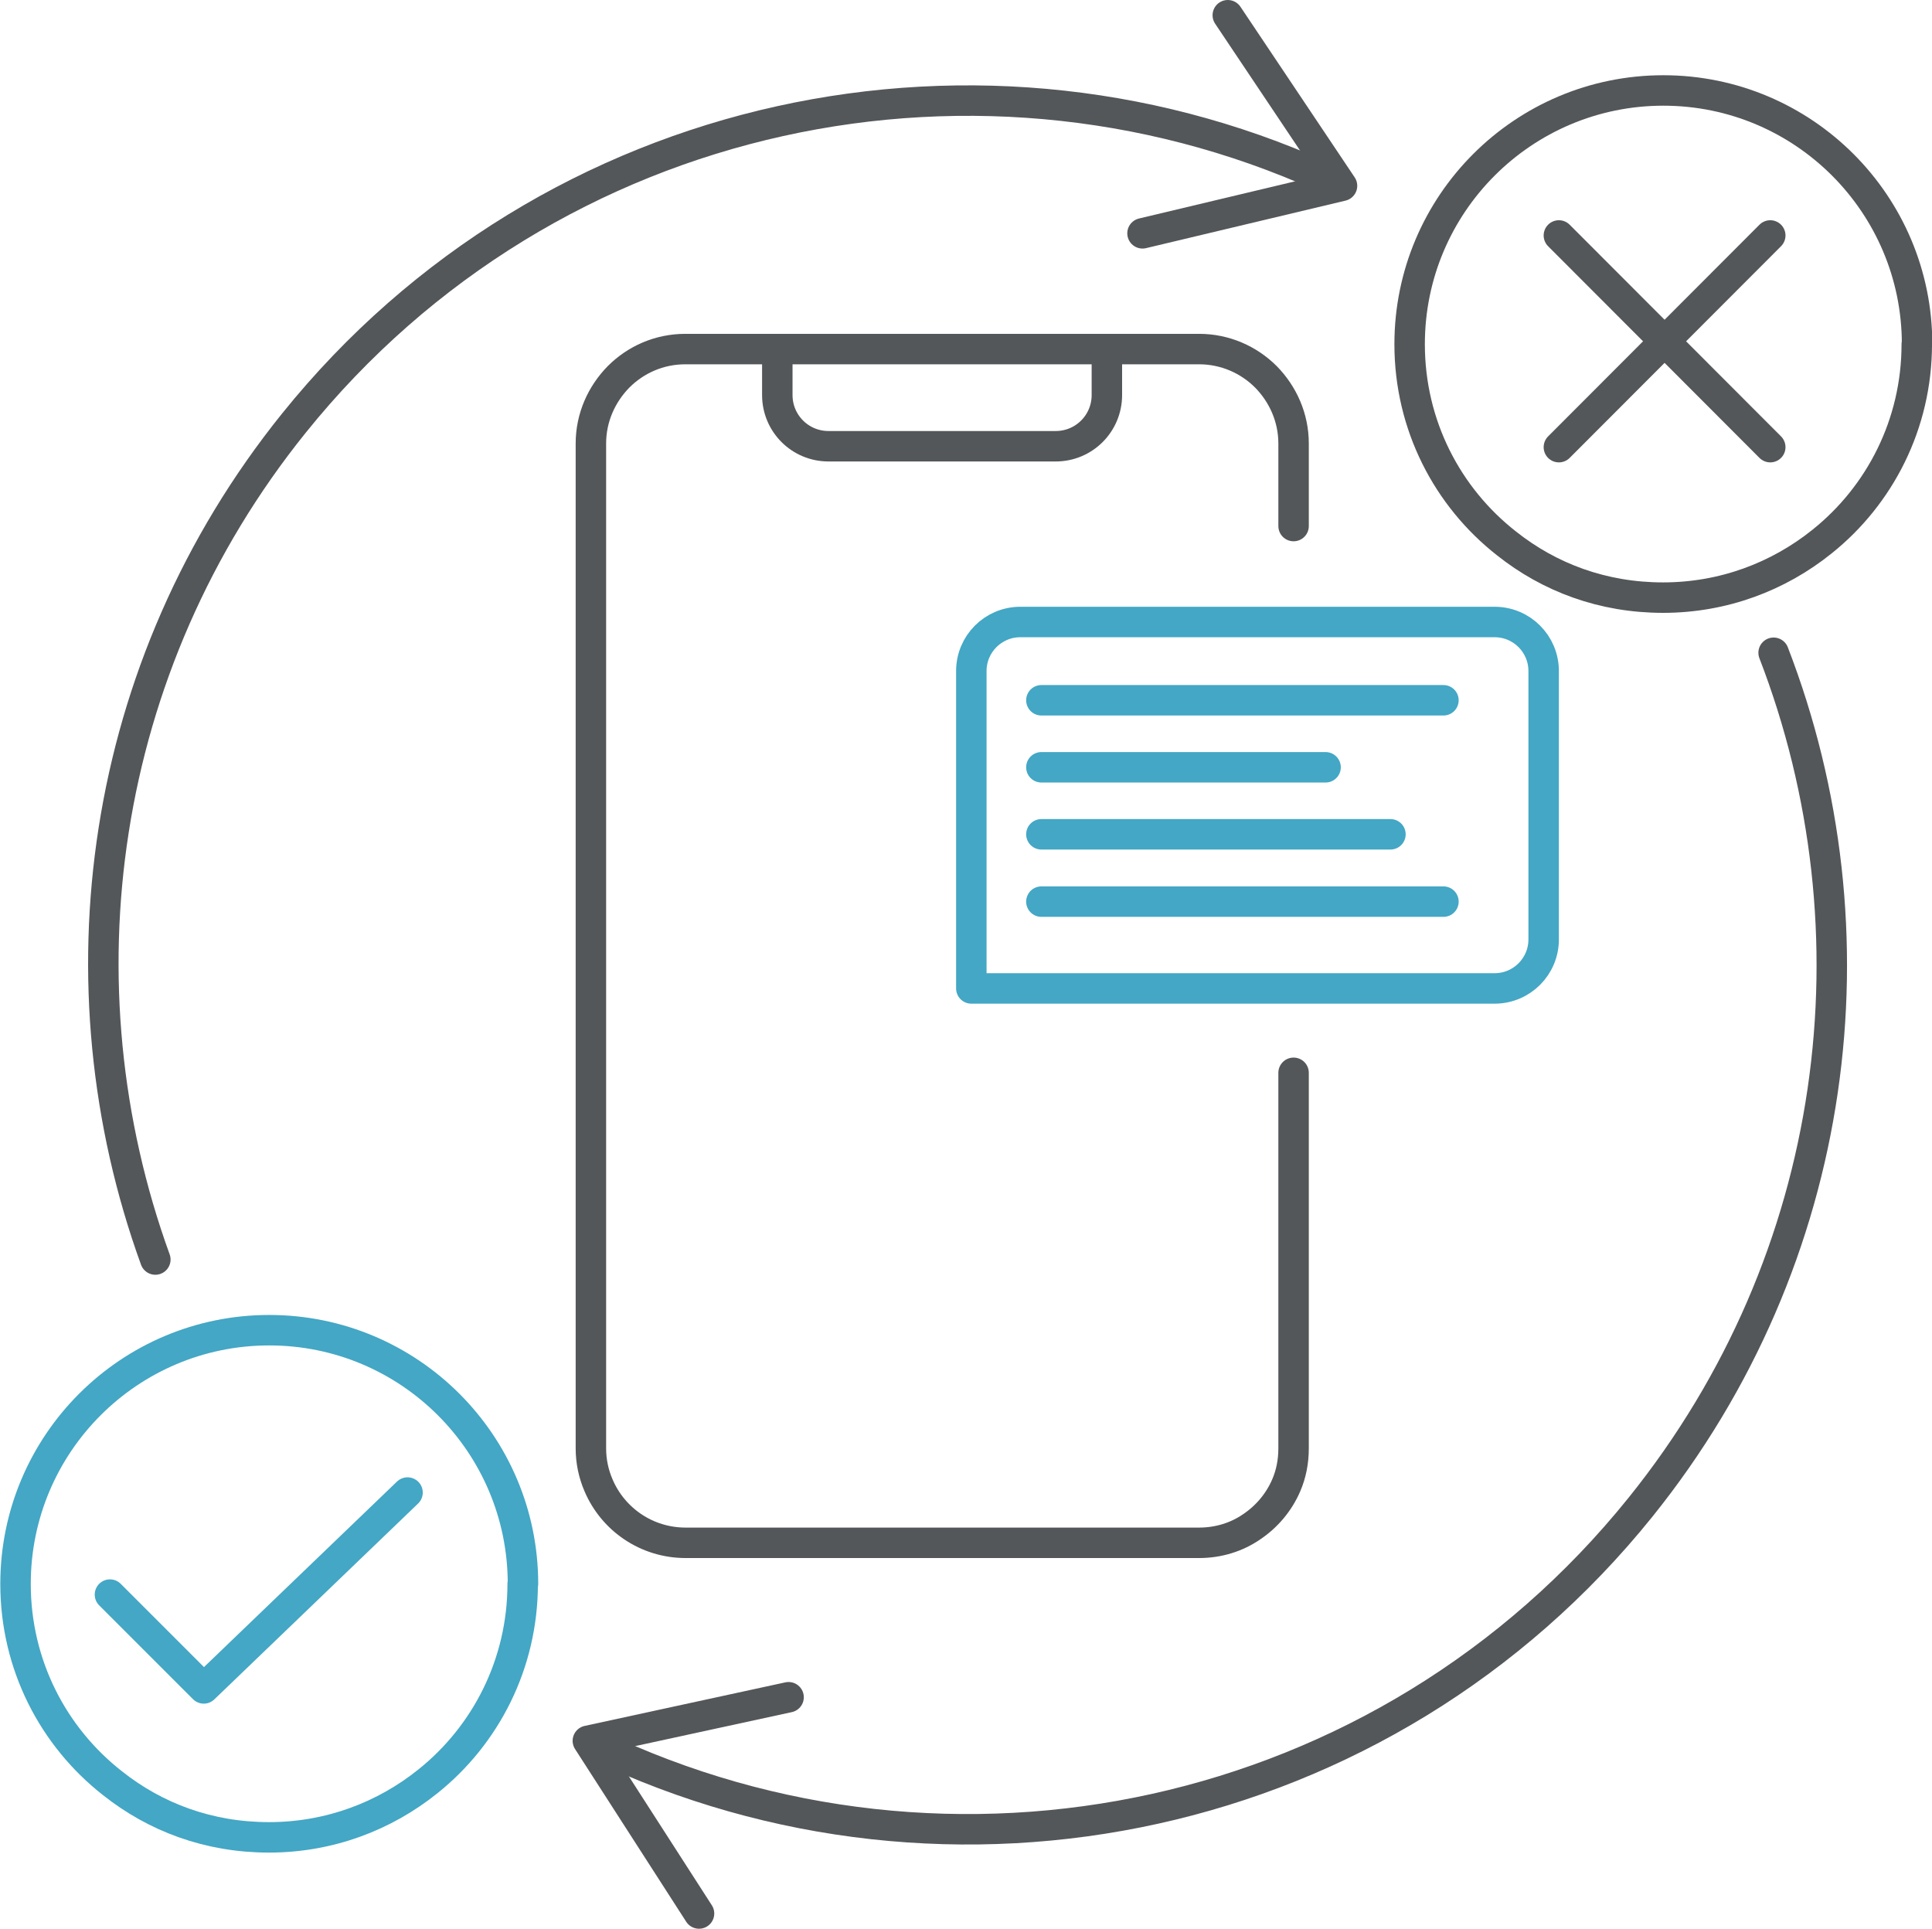 <?xml version="1.0" encoding="UTF-8"?><svg id="Layer_2" xmlns="http://www.w3.org/2000/svg" viewBox="0 0 63.43 63.32"><defs><style>.cls-1{stroke:#43a7c5;}.cls-1,.cls-2{fill:none;stroke-linecap:round;stroke-linejoin:round;}.cls-2{stroke:#545759;}</style></defs><g id="Layer_1-2"><path class="cls-1" d="m31.89,23.73v8.72h17.18c.89,0,1.61-.72,1.61-1.61v-8.81c0-.89-.72-1.61-1.61-1.61h-15.57c-.89,0-1.61.72-1.61,1.61v1.71h0Z"/><line class="cls-1" x1="34.19" y1="22.99" x2="47.39" y2="22.99"/><line class="cls-1" x1="34.19" y1="29.6" x2="47.39" y2="29.6"/><line class="cls-1" x1="34.19" y1="25.19" x2="43.52" y2="25.19"/><line class="cls-1" x1="34.19" y1="27.39" x2="45.65" y2="27.39"/><path class="cls-2" d="m42.47,17.27v-2.71c0-.85-.35-1.62-.91-2.19-.56-.56-1.34-.91-2.19-.91h-16.87c-.86,0-1.63.35-2.19.91-.56.57-.91,1.34-.91,2.19v32.99c0,.43.09.84.25,1.21.47,1.11,1.57,1.89,2.86,1.89h16.86c.64,0,1.24-.19,1.73-.53.49-.33.89-.8,1.13-1.36.16-.37.24-.78.24-1.21v-12.33"/><path class="cls-2" d="m36.34,11.46v1.51c0,.93-.75,1.68-1.68,1.68h-7.46c-.93,0-1.68-.75-1.68-1.68v-1.51"/><path class="cls-2" d="m5.1,41.35c-3.27-9.01-1.89-19.46,4.55-27.46C18.06,3.44,32.36.52,43.96,6.05"/><path class="cls-2" d="m58.23,21.43c3.53,9.14,2.22,19.86-4.37,28.05-8.4,10.44-22.68,13.36-34.27,7.82"/><polyline class="cls-2" points="37.51 7.66 44.06 6.1 40.31 .5"/><polyline class="cls-2" points="25.89 55.72 19.3 57.15 22.95 62.82"/><path class="cls-2" d="m62.93,11.3c0,2.62-1.21,4.96-3.11,6.48-1.43,1.15-3.24,1.84-5.22,1.84s-3.73-.66-5.14-1.78c-1.94-1.52-3.18-3.88-3.18-6.54,0-4.6,3.73-8.33,8.33-8.33s8.33,3.73,8.33,8.33Z"/><path class="cls-1" d="m17.16,52c0,2.62-1.21,4.96-3.11,6.48-1.43,1.15-3.24,1.84-5.22,1.84s-3.73-.66-5.14-1.78c-1.94-1.52-3.18-3.88-3.18-6.54,0-4.6,3.73-8.33,8.33-8.33s8.33,3.73,8.33,8.33Z"/><line class="cls-2" x1="51.18" y1="7.73" x2="58.12" y2="14.68"/><line class="cls-2" x1="58.12" y1="7.73" x2="51.18" y2="14.68"/><polyline class="cls-1" points="3.61 52.35 6.69 55.43 13.38 49"/></g></svg>